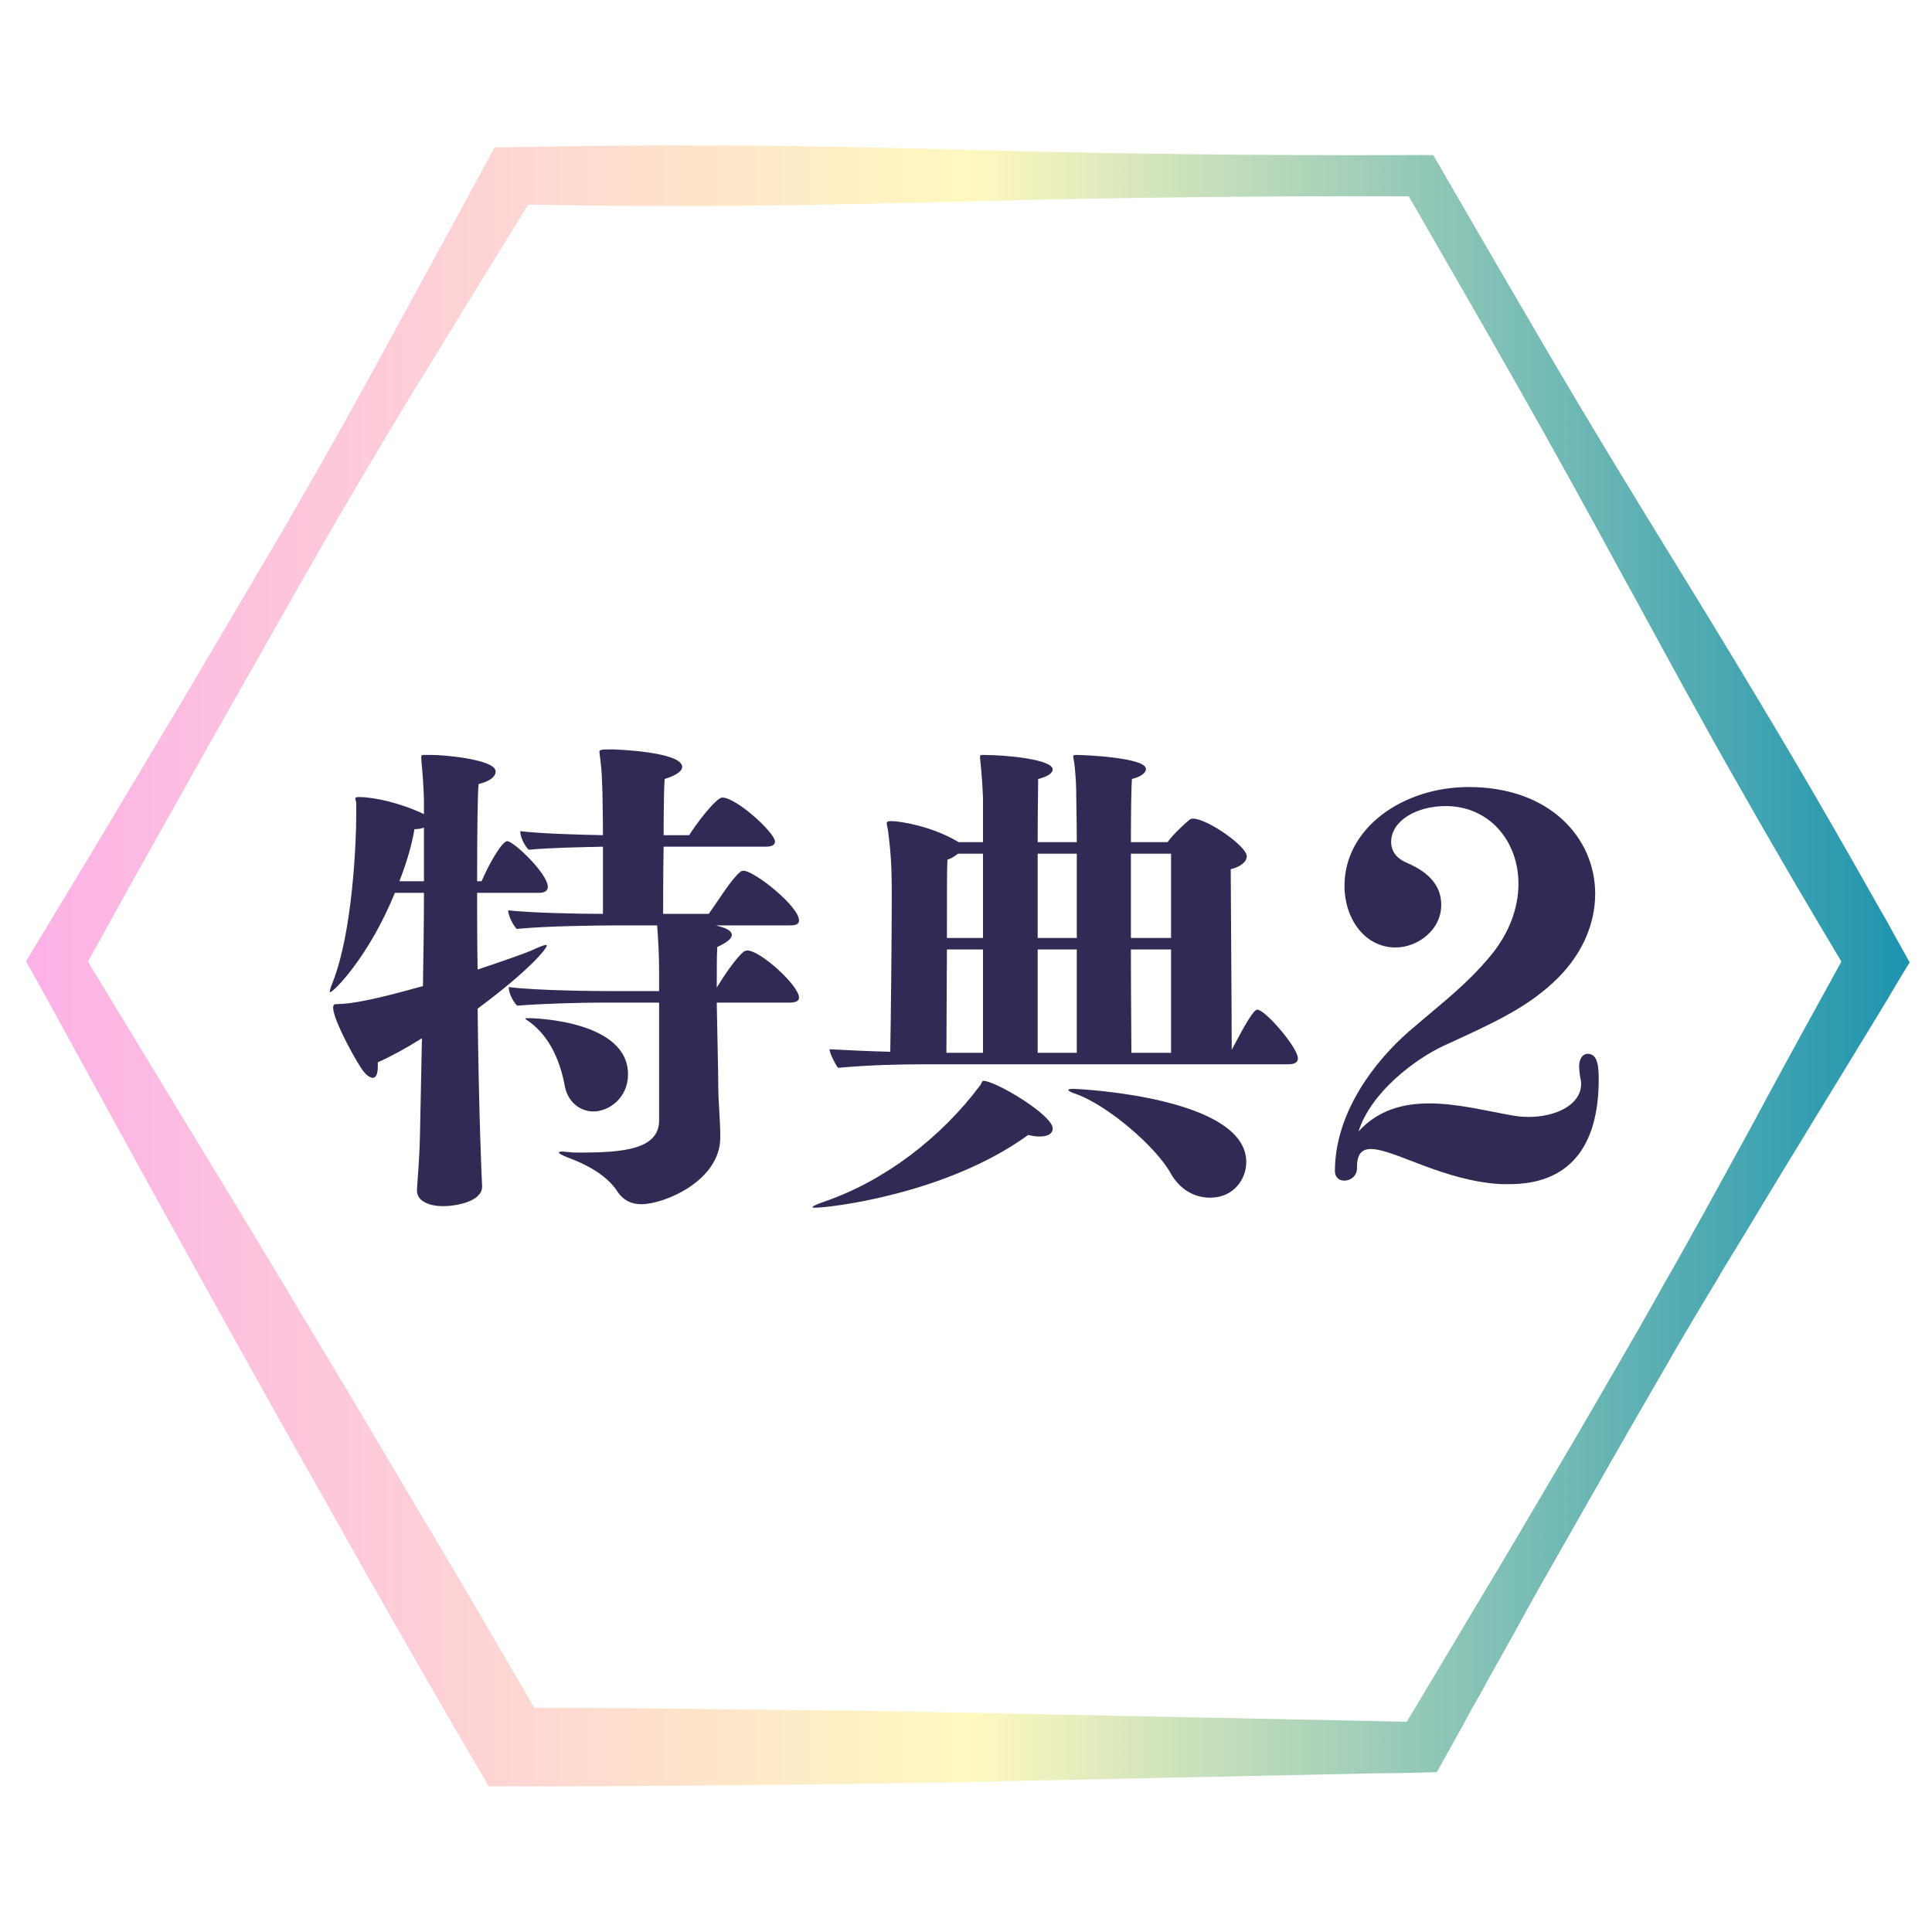 <svg xmlns="http://www.w3.org/2000/svg" xmlns:xlink="http://www.w3.org/1999/xlink" width="200" zoomAndPan="magnify" viewBox="0 0 150 150" height="200" preserveAspectRatio="xMidYMid meet" version="1.0"><defs><g/><clipPath id="id1"><path d="M 2.016 11.23 L 148.266 11.23 L 148.266 138.73 L 2.016 138.73 Z M 2.016 11.23 " clip-rule="nonzero"/></clipPath><clipPath id="id2"><path d="M 106.801 137.68 L 75.051 138.352 L 66.223 138.504 L 57.395 138.598 C 53.199 138.66 44.586 138.688 44.586 138.688 C 42.93 138.688 41.305 138.688 39.711 138.688 L 37.934 138.688 L 37.047 137.16 C 36.219 135.754 34.379 132.574 34.379 132.574 C 32.297 128.965 30.242 125.387 28.25 121.871 C 27.363 120.281 26.441 118.66 25.555 117.07 C 23.594 113.613 21.57 110.039 19.609 106.492 C 16.664 101.23 13.691 95.82 11.059 91.078 L 4.438 79 L 3.395 77.105 L 2.016 74.629 L 3.395 72.367 L 4.438 70.621 L 7.195 66.066 L 13.969 54.723 L 20.68 43.348 C 23.531 38.516 26.441 33.379 29.355 28.059 L 36.004 15.859 L 36.863 14.27 L 38.395 11.453 L 41.52 11.395 C 41.613 11.395 43.758 11.363 43.758 11.363 C 45.352 11.332 46.977 11.332 48.602 11.301 C 51.297 11.273 54.055 11.301 56.723 11.301 L 57.488 11.301 C 63.434 11.332 69.258 11.484 75.203 11.637 C 81.73 11.82 87.461 11.914 92.762 11.977 C 98.035 12.035 104.195 12.066 110.355 12.035 L 111.273 12.035 L 112.836 14.727 C 115.352 19.098 117.984 23.594 120.562 27.996 C 123.289 32.645 126.262 37.539 129.633 43.012 L 129.969 43.562 C 132.883 48.301 135.883 53.223 138.797 58.148 C 141.309 62.398 143.547 66.312 145.629 70.012 L 146.52 71.57 C 146.887 72.242 147.254 72.918 147.621 73.559 L 148.266 74.719 L 147.59 75.82 C 147.223 76.434 146.887 77.012 146.52 77.625 L 145.629 79.094 C 143.977 81.812 142.289 84.566 140.664 87.227 C 139.93 88.449 139.164 89.672 138.43 90.895 C 137.355 92.668 136.254 94.473 135.211 96.215 C 134.75 96.949 134.32 97.684 133.863 98.418 C 133.371 99.273 132.852 100.129 132.328 100.988 C 131.348 102.637 130.336 104.32 129.387 106 C 127.855 108.633 126.383 111.199 125.004 113.613 L 120.652 121.258 C 119.703 122.91 118.754 124.594 117.863 126.242 C 117.375 127.129 116.852 128.047 116.363 128.934 C 115.871 129.789 115.383 130.676 114.922 131.535 C 114.492 132.266 114.062 133.031 113.664 133.797 L 112.562 135.785 C 112.41 136.059 112.254 136.336 112.102 136.609 L 111.551 137.59 L 109.312 137.648 Z M 41.488 132.605 C 46.578 132.605 51.941 132.633 57.395 132.727 L 66.223 132.816 L 75.051 132.973 L 109.223 133.676 C 110.02 132.328 110.844 130.984 111.641 129.637 C 112.164 128.781 112.652 127.926 113.176 127.07 C 113.695 126.184 114.215 125.328 114.738 124.441 C 115.719 122.82 116.699 121.168 117.68 119.516 L 122.152 111.934 C 123.473 109.672 125.035 106.98 126.566 104.32 C 127.547 102.637 128.5 100.926 129.449 99.242 C 129.938 98.387 130.43 97.531 130.918 96.645 C 131.316 95.91 131.746 95.145 132.176 94.383 C 133.156 92.609 134.168 90.773 135.148 88.969 C 135.855 87.715 136.527 86.43 137.203 85.18 C 139.07 81.723 141.031 78.176 142.965 74.66 C 140.422 70.41 137.723 65.82 134.781 60.625 C 132.023 55.793 129.324 50.809 126.691 45.977 L 126.262 45.211 C 123.195 39.555 120.406 34.512 117.711 29.77 C 115.168 25.277 112.562 20.781 110.047 16.41 L 109.375 15.246 C 104.133 15.215 98.863 15.246 92.641 15.309 C 87.277 15.367 81.484 15.461 74.957 15.645 C 68.98 15.797 63.129 15.918 57.305 15.98 L 56.598 15.98 C 53.965 15.98 51.207 16.012 48.508 15.98 C 46.18 15.98 43.82 15.918 41.551 15.891 L 41 15.891 L 32.418 29.863 C 29.262 35.031 26.258 40.137 23.5 45 L 16.973 56.496 L 10.504 68.023 L 6.828 74.66 L 15.348 88.695 C 18.168 93.312 21.355 98.57 24.449 103.77 C 26.535 107.223 28.617 110.742 30.641 114.164 C 31.59 115.754 32.512 117.316 33.461 118.906 C 36.125 123.398 38.824 127.988 41.488 132.605 Z M 41.488 132.605 " clip-rule="nonzero"/></clipPath><linearGradient x1="-0" gradientTransform="matrix(0.306, 0, 0, 0.306, 2.016, 11.333)" y1="208.296" x2="477.2" gradientUnits="userSpaceOnUse" y2="208.296" id="id3"><stop stop-opacity="1" stop-color="rgb(98.799%, 69.398%, 90.599%)" offset="0"/><stop stop-opacity="1" stop-color="rgb(98.808%, 69.618%, 90.477%)" offset="0.004"/><stop stop-opacity="1" stop-color="rgb(98.817%, 69.838%, 90.355%)" offset="0.008"/><stop stop-opacity="1" stop-color="rgb(98.827%, 70.056%, 90.233%)" offset="0.012"/><stop stop-opacity="1" stop-color="rgb(98.837%, 70.276%, 90.111%)" offset="0.016"/><stop stop-opacity="1" stop-color="rgb(98.846%, 70.494%, 89.989%)" offset="0.02"/><stop stop-opacity="1" stop-color="rgb(98.856%, 70.714%, 89.868%)" offset="0.023"/><stop stop-opacity="1" stop-color="rgb(98.865%, 70.932%, 89.746%)" offset="0.027"/><stop stop-opacity="1" stop-color="rgb(98.874%, 71.152%, 89.624%)" offset="0.031"/><stop stop-opacity="1" stop-color="rgb(98.883%, 71.37%, 89.502%)" offset="0.035"/><stop stop-opacity="1" stop-color="rgb(98.892%, 71.59%, 89.38%)" offset="0.039"/><stop stop-opacity="1" stop-color="rgb(98.901%, 71.808%, 89.258%)" offset="0.043"/><stop stop-opacity="1" stop-color="rgb(98.911%, 72.028%, 89.136%)" offset="0.047"/><stop stop-opacity="1" stop-color="rgb(98.92%, 72.246%, 89.014%)" offset="0.051"/><stop stop-opacity="1" stop-color="rgb(98.93%, 72.466%, 88.892%)" offset="0.055"/><stop stop-opacity="1" stop-color="rgb(98.94%, 72.685%, 88.77%)" offset="0.059"/><stop stop-opacity="1" stop-color="rgb(98.949%, 72.905%, 88.647%)" offset="0.062"/><stop stop-opacity="1" stop-color="rgb(98.958%, 73.123%, 88.525%)" offset="0.066"/><stop stop-opacity="1" stop-color="rgb(98.967%, 73.343%, 88.403%)" offset="0.07"/><stop stop-opacity="1" stop-color="rgb(98.976%, 73.561%, 88.281%)" offset="0.074"/><stop stop-opacity="1" stop-color="rgb(98.985%, 73.781%, 88.161%)" offset="0.078"/><stop stop-opacity="1" stop-color="rgb(98.994%, 73.999%, 88.039%)" offset="0.082"/><stop stop-opacity="1" stop-color="rgb(99.004%, 74.219%, 87.917%)" offset="0.086"/><stop stop-opacity="1" stop-color="rgb(99.013%, 74.437%, 87.794%)" offset="0.09"/><stop stop-opacity="1" stop-color="rgb(99.023%, 74.657%, 87.672%)" offset="0.094"/><stop stop-opacity="1" stop-color="rgb(99.033%, 74.875%, 87.55%)" offset="0.098"/><stop stop-opacity="1" stop-color="rgb(99.042%, 75.095%, 87.428%)" offset="0.102"/><stop stop-opacity="1" stop-color="rgb(99.051%, 75.313%, 87.306%)" offset="0.105"/><stop stop-opacity="1" stop-color="rgb(99.06%, 75.533%, 87.184%)" offset="0.109"/><stop stop-opacity="1" stop-color="rgb(99.069%, 75.752%, 87.062%)" offset="0.113"/><stop stop-opacity="1" stop-color="rgb(99.078%, 75.972%, 86.94%)" offset="0.117"/><stop stop-opacity="1" stop-color="rgb(99.088%, 76.19%, 86.818%)" offset="0.121"/><stop stop-opacity="1" stop-color="rgb(99.098%, 76.41%, 86.696%)" offset="0.125"/><stop stop-opacity="1" stop-color="rgb(99.107%, 76.628%, 86.574%)" offset="0.129"/><stop stop-opacity="1" stop-color="rgb(99.117%, 76.848%, 86.452%)" offset="0.133"/><stop stop-opacity="1" stop-color="rgb(99.126%, 77.066%, 86.33%)" offset="0.137"/><stop stop-opacity="1" stop-color="rgb(99.135%, 77.286%, 86.209%)" offset="0.141"/><stop stop-opacity="1" stop-color="rgb(99.144%, 77.504%, 86.087%)" offset="0.145"/><stop stop-opacity="1" stop-color="rgb(99.153%, 77.724%, 85.965%)" offset="0.148"/><stop stop-opacity="1" stop-color="rgb(99.162%, 77.942%, 85.843%)" offset="0.152"/><stop stop-opacity="1" stop-color="rgb(99.171%, 78.162%, 85.721%)" offset="0.156"/><stop stop-opacity="1" stop-color="rgb(99.181%, 78.38%, 85.599%)" offset="0.16"/><stop stop-opacity="1" stop-color="rgb(99.191%, 78.6%, 85.477%)" offset="0.164"/><stop stop-opacity="1" stop-color="rgb(99.2%, 78.819%, 85.355%)" offset="0.168"/><stop stop-opacity="1" stop-color="rgb(99.21%, 79.039%, 85.233%)" offset="0.172"/><stop stop-opacity="1" stop-color="rgb(99.219%, 79.257%, 85.11%)" offset="0.176"/><stop stop-opacity="1" stop-color="rgb(99.228%, 79.477%, 84.988%)" offset="0.18"/><stop stop-opacity="1" stop-color="rgb(99.237%, 79.695%, 84.866%)" offset="0.184"/><stop stop-opacity="1" stop-color="rgb(99.246%, 79.915%, 84.744%)" offset="0.188"/><stop stop-opacity="1" stop-color="rgb(99.255%, 80.133%, 84.622%)" offset="0.191"/><stop stop-opacity="1" stop-color="rgb(99.266%, 80.353%, 84.502%)" offset="0.195"/><stop stop-opacity="1" stop-color="rgb(99.275%, 80.571%, 84.38%)" offset="0.199"/><stop stop-opacity="1" stop-color="rgb(99.284%, 80.791%, 84.258%)" offset="0.203"/><stop stop-opacity="1" stop-color="rgb(99.294%, 81.009%, 84.135%)" offset="0.207"/><stop stop-opacity="1" stop-color="rgb(99.303%, 81.229%, 84.013%)" offset="0.211"/><stop stop-opacity="1" stop-color="rgb(99.312%, 81.447%, 83.891%)" offset="0.215"/><stop stop-opacity="1" stop-color="rgb(99.321%, 81.667%, 83.769%)" offset="0.219"/><stop stop-opacity="1" stop-color="rgb(99.33%, 81.886%, 83.647%)" offset="0.223"/><stop stop-opacity="1" stop-color="rgb(99.339%, 82.106%, 83.525%)" offset="0.227"/><stop stop-opacity="1" stop-color="rgb(99.348%, 82.324%, 83.403%)" offset="0.23"/><stop stop-opacity="1" stop-color="rgb(99.359%, 82.544%, 83.281%)" offset="0.234"/><stop stop-opacity="1" stop-color="rgb(99.368%, 82.762%, 83.159%)" offset="0.238"/><stop stop-opacity="1" stop-color="rgb(99.377%, 82.982%, 83.037%)" offset="0.242"/><stop stop-opacity="1" stop-color="rgb(99.387%, 83.2%, 82.915%)" offset="0.246"/><stop stop-opacity="1" stop-color="rgb(99.396%, 83.42%, 82.794%)" offset="0.25"/><stop stop-opacity="1" stop-color="rgb(99.405%, 83.638%, 82.672%)" offset="0.254"/><stop stop-opacity="1" stop-color="rgb(99.414%, 83.858%, 82.55%)" offset="0.258"/><stop stop-opacity="1" stop-color="rgb(99.423%, 84.076%, 82.428%)" offset="0.262"/><stop stop-opacity="1" stop-color="rgb(99.434%, 84.296%, 82.306%)" offset="0.266"/><stop stop-opacity="1" stop-color="rgb(99.443%, 84.514%, 82.184%)" offset="0.27"/><stop stop-opacity="1" stop-color="rgb(99.452%, 84.734%, 82.062%)" offset="0.273"/><stop stop-opacity="1" stop-color="rgb(99.461%, 84.953%, 81.94%)" offset="0.277"/><stop stop-opacity="1" stop-color="rgb(99.471%, 85.173%, 81.818%)" offset="0.281"/><stop stop-opacity="1" stop-color="rgb(99.48%, 85.391%, 81.696%)" offset="0.285"/><stop stop-opacity="1" stop-color="rgb(99.489%, 85.611%, 81.573%)" offset="0.289"/><stop stop-opacity="1" stop-color="rgb(99.498%, 85.829%, 81.451%)" offset="0.293"/><stop stop-opacity="1" stop-color="rgb(99.507%, 86.049%, 81.329%)" offset="0.297"/><stop stop-opacity="1" stop-color="rgb(99.516%, 86.267%, 81.207%)" offset="0.301"/><stop stop-opacity="1" stop-color="rgb(99.527%, 86.487%, 81.087%)" offset="0.305"/><stop stop-opacity="1" stop-color="rgb(99.536%, 86.705%, 80.965%)" offset="0.309"/><stop stop-opacity="1" stop-color="rgb(99.545%, 86.925%, 80.843%)" offset="0.312"/><stop stop-opacity="1" stop-color="rgb(99.554%, 87.143%, 80.721%)" offset="0.316"/><stop stop-opacity="1" stop-color="rgb(99.564%, 87.363%, 80.598%)" offset="0.32"/><stop stop-opacity="1" stop-color="rgb(99.573%, 87.581%, 80.476%)" offset="0.324"/><stop stop-opacity="1" stop-color="rgb(99.582%, 87.801%, 80.354%)" offset="0.328"/><stop stop-opacity="1" stop-color="rgb(99.591%, 88.019%, 80.232%)" offset="0.332"/><stop stop-opacity="1" stop-color="rgb(99.6%, 88.239%, 80.11%)" offset="0.336"/><stop stop-opacity="1" stop-color="rgb(99.609%, 88.458%, 79.988%)" offset="0.34"/><stop stop-opacity="1" stop-color="rgb(99.62%, 88.678%, 79.866%)" offset="0.344"/><stop stop-opacity="1" stop-color="rgb(99.629%, 88.896%, 79.744%)" offset="0.348"/><stop stop-opacity="1" stop-color="rgb(99.638%, 89.116%, 79.622%)" offset="0.352"/><stop stop-opacity="1" stop-color="rgb(99.648%, 89.334%, 79.5%)" offset="0.355"/><stop stop-opacity="1" stop-color="rgb(99.657%, 89.554%, 79.378%)" offset="0.359"/><stop stop-opacity="1" stop-color="rgb(99.666%, 89.772%, 79.256%)" offset="0.363"/><stop stop-opacity="1" stop-color="rgb(99.675%, 89.992%, 79.135%)" offset="0.367"/><stop stop-opacity="1" stop-color="rgb(99.684%, 90.21%, 79.013%)" offset="0.371"/><stop stop-opacity="1" stop-color="rgb(99.695%, 90.43%, 78.891%)" offset="0.375"/><stop stop-opacity="1" stop-color="rgb(99.704%, 90.648%, 78.769%)" offset="0.379"/><stop stop-opacity="1" stop-color="rgb(99.713%, 90.868%, 78.647%)" offset="0.383"/><stop stop-opacity="1" stop-color="rgb(99.722%, 91.086%, 78.525%)" offset="0.387"/><stop stop-opacity="1" stop-color="rgb(99.731%, 91.306%, 78.403%)" offset="0.391"/><stop stop-opacity="1" stop-color="rgb(99.741%, 91.525%, 78.281%)" offset="0.395"/><stop stop-opacity="1" stop-color="rgb(99.75%, 91.745%, 78.159%)" offset="0.398"/><stop stop-opacity="1" stop-color="rgb(99.759%, 91.963%, 78.036%)" offset="0.402"/><stop stop-opacity="1" stop-color="rgb(99.768%, 92.183%, 77.914%)" offset="0.406"/><stop stop-opacity="1" stop-color="rgb(99.777%, 92.401%, 77.792%)" offset="0.41"/><stop stop-opacity="1" stop-color="rgb(99.788%, 92.621%, 77.67%)" offset="0.414"/><stop stop-opacity="1" stop-color="rgb(99.797%, 92.839%, 77.548%)" offset="0.418"/><stop stop-opacity="1" stop-color="rgb(99.806%, 93.059%, 77.428%)" offset="0.422"/><stop stop-opacity="1" stop-color="rgb(99.815%, 93.277%, 77.306%)" offset="0.426"/><stop stop-opacity="1" stop-color="rgb(99.825%, 93.497%, 77.184%)" offset="0.43"/><stop stop-opacity="1" stop-color="rgb(99.834%, 93.715%, 77.061%)" offset="0.434"/><stop stop-opacity="1" stop-color="rgb(99.843%, 93.935%, 76.939%)" offset="0.438"/><stop stop-opacity="1" stop-color="rgb(99.852%, 94.153%, 76.817%)" offset="0.441"/><stop stop-opacity="1" stop-color="rgb(99.863%, 94.373%, 76.695%)" offset="0.445"/><stop stop-opacity="1" stop-color="rgb(99.872%, 94.592%, 76.573%)" offset="0.449"/><stop stop-opacity="1" stop-color="rgb(99.881%, 94.812%, 76.451%)" offset="0.453"/><stop stop-opacity="1" stop-color="rgb(99.89%, 95.03%, 76.329%)" offset="0.457"/><stop stop-opacity="1" stop-color="rgb(99.899%, 95.25%, 76.207%)" offset="0.461"/><stop stop-opacity="1" stop-color="rgb(99.908%, 95.468%, 76.085%)" offset="0.465"/><stop stop-opacity="1" stop-color="rgb(99.918%, 95.688%, 75.963%)" offset="0.469"/><stop stop-opacity="1" stop-color="rgb(99.927%, 95.906%, 75.841%)" offset="0.473"/><stop stop-opacity="1" stop-color="rgb(99.936%, 96.126%, 75.72%)" offset="0.477"/><stop stop-opacity="1" stop-color="rgb(99.945%, 96.344%, 75.598%)" offset="0.48"/><stop stop-opacity="1" stop-color="rgb(99.956%, 96.564%, 75.476%)" offset="0.484"/><stop stop-opacity="1" stop-color="rgb(99.965%, 96.782%, 75.354%)" offset="0.488"/><stop stop-opacity="1" stop-color="rgb(99.974%, 97.002%, 75.232%)" offset="0.492"/><stop stop-opacity="1" stop-color="rgb(99.983%, 97.22%, 75.11%)" offset="0.496"/><stop stop-opacity="1" stop-color="rgb(99.992%, 97.44%, 74.988%)" offset="0.5"/><stop stop-opacity="1" stop-color="rgb(99.553%, 97.321%, 74.911%)" offset="0.504"/><stop stop-opacity="1" stop-color="rgb(99.115%, 97.203%, 74.837%)" offset="0.508"/><stop stop-opacity="1" stop-color="rgb(98.422%, 96.892%, 74.786%)" offset="0.512"/><stop stop-opacity="1" stop-color="rgb(97.729%, 96.581%, 74.738%)" offset="0.516"/><stop stop-opacity="1" stop-color="rgb(97.035%, 96.268%, 74.687%)" offset="0.52"/><stop stop-opacity="1" stop-color="rgb(96.342%, 95.956%, 74.638%)" offset="0.523"/><stop stop-opacity="1" stop-color="rgb(95.648%, 95.645%, 74.588%)" offset="0.527"/><stop stop-opacity="1" stop-color="rgb(94.955%, 95.334%, 74.539%)" offset="0.531"/><stop stop-opacity="1" stop-color="rgb(94.261%, 95.023%, 74.489%)" offset="0.535"/><stop stop-opacity="1" stop-color="rgb(93.568%, 94.711%, 74.44%)" offset="0.539"/><stop stop-opacity="1" stop-color="rgb(92.874%, 94.4%, 74.39%)" offset="0.543"/><stop stop-opacity="1" stop-color="rgb(92.181%, 94.089%, 74.341%)" offset="0.547"/><stop stop-opacity="1" stop-color="rgb(91.487%, 93.777%, 74.29%)" offset="0.551"/><stop stop-opacity="1" stop-color="rgb(90.794%, 93.466%, 74.242%)" offset="0.555"/><stop stop-opacity="1" stop-color="rgb(90.1%, 93.155%, 74.191%)" offset="0.559"/><stop stop-opacity="1" stop-color="rgb(89.407%, 92.844%, 74.142%)" offset="0.562"/><stop stop-opacity="1" stop-color="rgb(88.713%, 92.532%, 74.092%)" offset="0.566"/><stop stop-opacity="1" stop-color="rgb(88.02%, 92.221%, 74.043%)" offset="0.57"/><stop stop-opacity="1" stop-color="rgb(87.326%, 91.91%, 73.993%)" offset="0.574"/><stop stop-opacity="1" stop-color="rgb(86.633%, 91.599%, 73.944%)" offset="0.578"/><stop stop-opacity="1" stop-color="rgb(85.939%, 91.287%, 73.894%)" offset="0.582"/><stop stop-opacity="1" stop-color="rgb(85.246%, 90.976%, 73.845%)" offset="0.586"/><stop stop-opacity="1" stop-color="rgb(84.552%, 90.665%, 73.795%)" offset="0.59"/><stop stop-opacity="1" stop-color="rgb(83.859%, 90.353%, 73.746%)" offset="0.594"/><stop stop-opacity="1" stop-color="rgb(83.165%, 90.042%, 73.697%)" offset="0.598"/><stop stop-opacity="1" stop-color="rgb(82.472%, 89.731%, 73.648%)" offset="0.602"/><stop stop-opacity="1" stop-color="rgb(81.779%, 89.42%, 73.598%)" offset="0.605"/><stop stop-opacity="1" stop-color="rgb(81.087%, 89.108%, 73.549%)" offset="0.609"/><stop stop-opacity="1" stop-color="rgb(80.392%, 88.795%, 73.499%)" offset="0.613"/><stop stop-opacity="1" stop-color="rgb(79.7%, 88.484%, 73.45%)" offset="0.617"/><stop stop-opacity="1" stop-color="rgb(79.005%, 88.173%, 73.399%)" offset="0.621"/><stop stop-opacity="1" stop-color="rgb(78.313%, 87.862%, 73.351%)" offset="0.625"/><stop stop-opacity="1" stop-color="rgb(77.618%, 87.55%, 73.3%)" offset="0.629"/><stop stop-opacity="1" stop-color="rgb(76.926%, 87.239%, 73.251%)" offset="0.633"/><stop stop-opacity="1" stop-color="rgb(76.231%, 86.928%, 73.201%)" offset="0.637"/><stop stop-opacity="1" stop-color="rgb(75.539%, 86.617%, 73.152%)" offset="0.641"/><stop stop-opacity="1" stop-color="rgb(74.844%, 86.305%, 73.102%)" offset="0.645"/><stop stop-opacity="1" stop-color="rgb(74.152%, 85.994%, 73.053%)" offset="0.648"/><stop stop-opacity="1" stop-color="rgb(73.457%, 85.683%, 73.003%)" offset="0.652"/><stop stop-opacity="1" stop-color="rgb(72.765%, 85.371%, 72.954%)" offset="0.656"/><stop stop-opacity="1" stop-color="rgb(72.07%, 85.06%, 72.903%)" offset="0.66"/><stop stop-opacity="1" stop-color="rgb(71.378%, 84.749%, 72.855%)" offset="0.664"/><stop stop-opacity="1" stop-color="rgb(70.683%, 84.438%, 72.804%)" offset="0.668"/><stop stop-opacity="1" stop-color="rgb(69.991%, 84.126%, 72.755%)" offset="0.672"/><stop stop-opacity="1" stop-color="rgb(69.296%, 83.815%, 72.705%)" offset="0.676"/><stop stop-opacity="1" stop-color="rgb(68.604%, 83.504%, 72.656%)" offset="0.68"/><stop stop-opacity="1" stop-color="rgb(67.909%, 83.192%, 72.606%)" offset="0.684"/><stop stop-opacity="1" stop-color="rgb(67.216%, 82.881%, 72.557%)" offset="0.688"/><stop stop-opacity="1" stop-color="rgb(66.522%, 82.57%, 72.507%)" offset="0.691"/><stop stop-opacity="1" stop-color="rgb(65.829%, 82.259%, 72.458%)" offset="0.695"/><stop stop-opacity="1" stop-color="rgb(65.137%, 81.947%, 72.409%)" offset="0.699"/><stop stop-opacity="1" stop-color="rgb(64.444%, 81.636%, 72.36%)" offset="0.703"/><stop stop-opacity="1" stop-color="rgb(63.75%, 81.323%, 72.31%)" offset="0.707"/><stop stop-opacity="1" stop-color="rgb(63.057%, 81.012%, 72.261%)" offset="0.711"/><stop stop-opacity="1" stop-color="rgb(62.363%, 80.701%, 72.211%)" offset="0.715"/><stop stop-opacity="1" stop-color="rgb(61.67%, 80.389%, 72.162%)" offset="0.719"/><stop stop-opacity="1" stop-color="rgb(60.976%, 80.078%, 72.112%)" offset="0.723"/><stop stop-opacity="1" stop-color="rgb(60.283%, 79.767%, 72.063%)" offset="0.727"/><stop stop-opacity="1" stop-color="rgb(59.589%, 79.456%, 72.012%)" offset="0.73"/><stop stop-opacity="1" stop-color="rgb(58.896%, 79.144%, 71.964%)" offset="0.734"/><stop stop-opacity="1" stop-color="rgb(58.202%, 78.833%, 71.913%)" offset="0.738"/><stop stop-opacity="1" stop-color="rgb(57.509%, 78.522%, 71.864%)" offset="0.742"/><stop stop-opacity="1" stop-color="rgb(56.815%, 78.21%, 71.814%)" offset="0.746"/><stop stop-opacity="1" stop-color="rgb(56.122%, 77.899%, 71.765%)" offset="0.75"/><stop stop-opacity="1" stop-color="rgb(55.428%, 77.588%, 71.715%)" offset="0.754"/><stop stop-opacity="1" stop-color="rgb(54.735%, 77.277%, 71.666%)" offset="0.758"/><stop stop-opacity="1" stop-color="rgb(54.041%, 76.965%, 71.616%)" offset="0.762"/><stop stop-opacity="1" stop-color="rgb(53.348%, 76.654%, 71.567%)" offset="0.766"/><stop stop-opacity="1" stop-color="rgb(52.654%, 76.343%, 71.516%)" offset="0.77"/><stop stop-opacity="1" stop-color="rgb(51.961%, 76.031%, 71.468%)" offset="0.773"/><stop stop-opacity="1" stop-color="rgb(51.266%, 75.72%, 71.417%)" offset="0.777"/><stop stop-opacity="1" stop-color="rgb(50.574%, 75.409%, 71.368%)" offset="0.781"/><stop stop-opacity="1" stop-color="rgb(49.879%, 75.098%, 71.318%)" offset="0.785"/><stop stop-opacity="1" stop-color="rgb(49.187%, 74.786%, 71.269%)" offset="0.789"/><stop stop-opacity="1" stop-color="rgb(48.494%, 74.475%, 71.219%)" offset="0.793"/><stop stop-opacity="1" stop-color="rgb(47.801%, 74.164%, 71.17%)" offset="0.797"/><stop stop-opacity="1" stop-color="rgb(47.107%, 73.851%, 71.121%)" offset="0.801"/><stop stop-opacity="1" stop-color="rgb(46.414%, 73.54%, 71.072%)" offset="0.805"/><stop stop-opacity="1" stop-color="rgb(45.72%, 73.228%, 71.022%)" offset="0.809"/><stop stop-opacity="1" stop-color="rgb(45.027%, 72.917%, 70.973%)" offset="0.812"/><stop stop-opacity="1" stop-color="rgb(44.333%, 72.606%, 70.923%)" offset="0.816"/><stop stop-opacity="1" stop-color="rgb(43.64%, 72.295%, 70.874%)" offset="0.82"/><stop stop-opacity="1" stop-color="rgb(42.946%, 71.983%, 70.824%)" offset="0.824"/><stop stop-opacity="1" stop-color="rgb(42.253%, 71.672%, 70.775%)" offset="0.828"/><stop stop-opacity="1" stop-color="rgb(41.559%, 71.361%, 70.724%)" offset="0.832"/><stop stop-opacity="1" stop-color="rgb(40.866%, 71.049%, 70.676%)" offset="0.836"/><stop stop-opacity="1" stop-color="rgb(40.172%, 70.738%, 70.625%)" offset="0.84"/><stop stop-opacity="1" stop-color="rgb(39.479%, 70.427%, 70.576%)" offset="0.844"/><stop stop-opacity="1" stop-color="rgb(38.785%, 70.116%, 70.526%)" offset="0.848"/><stop stop-opacity="1" stop-color="rgb(38.092%, 69.804%, 70.477%)" offset="0.852"/><stop stop-opacity="1" stop-color="rgb(37.398%, 69.493%, 70.427%)" offset="0.855"/><stop stop-opacity="1" stop-color="rgb(36.705%, 69.182%, 70.378%)" offset="0.859"/><stop stop-opacity="1" stop-color="rgb(36.011%, 68.871%, 70.328%)" offset="0.863"/><stop stop-opacity="1" stop-color="rgb(35.318%, 68.559%, 70.279%)" offset="0.867"/><stop stop-opacity="1" stop-color="rgb(34.624%, 68.248%, 70.229%)" offset="0.871"/><stop stop-opacity="1" stop-color="rgb(33.931%, 67.937%, 70.18%)" offset="0.875"/><stop stop-opacity="1" stop-color="rgb(33.237%, 67.625%, 70.129%)" offset="0.879"/><stop stop-opacity="1" stop-color="rgb(32.544%, 67.314%, 70.081%)" offset="0.883"/><stop stop-opacity="1" stop-color="rgb(31.851%, 67.003%, 70.03%)" offset="0.887"/><stop stop-opacity="1" stop-color="rgb(31.158%, 66.692%, 69.981%)" offset="0.891"/><stop stop-opacity="1" stop-color="rgb(30.464%, 66.379%, 69.931%)" offset="0.895"/><stop stop-opacity="1" stop-color="rgb(29.771%, 66.068%, 69.882%)" offset="0.898"/><stop stop-opacity="1" stop-color="rgb(29.077%, 65.756%, 69.833%)" offset="0.902"/><stop stop-opacity="1" stop-color="rgb(28.384%, 65.445%, 69.785%)" offset="0.906"/><stop stop-opacity="1" stop-color="rgb(27.69%, 65.134%, 69.734%)" offset="0.91"/><stop stop-opacity="1" stop-color="rgb(26.997%, 64.822%, 69.685%)" offset="0.914"/><stop stop-opacity="1" stop-color="rgb(26.303%, 64.511%, 69.635%)" offset="0.918"/><stop stop-opacity="1" stop-color="rgb(25.61%, 64.2%, 69.586%)" offset="0.922"/><stop stop-opacity="1" stop-color="rgb(24.916%, 63.889%, 69.536%)" offset="0.926"/><stop stop-opacity="1" stop-color="rgb(24.223%, 63.577%, 69.487%)" offset="0.93"/><stop stop-opacity="1" stop-color="rgb(23.529%, 63.266%, 69.437%)" offset="0.934"/><stop stop-opacity="1" stop-color="rgb(22.836%, 62.955%, 69.388%)" offset="0.938"/><stop stop-opacity="1" stop-color="rgb(22.142%, 62.643%, 69.337%)" offset="0.941"/><stop stop-opacity="1" stop-color="rgb(21.449%, 62.332%, 69.289%)" offset="0.945"/><stop stop-opacity="1" stop-color="rgb(20.755%, 62.021%, 69.238%)" offset="0.949"/><stop stop-opacity="1" stop-color="rgb(20.062%, 61.71%, 69.189%)" offset="0.953"/><stop stop-opacity="1" stop-color="rgb(19.368%, 61.398%, 69.139%)" offset="0.957"/><stop stop-opacity="1" stop-color="rgb(18.675%, 61.087%, 69.09%)" offset="0.961"/><stop stop-opacity="1" stop-color="rgb(17.981%, 60.776%, 69.04%)" offset="0.965"/><stop stop-opacity="1" stop-color="rgb(17.288%, 60.464%, 68.991%)" offset="0.969"/><stop stop-opacity="1" stop-color="rgb(16.594%, 60.153%, 68.941%)" offset="0.973"/><stop stop-opacity="1" stop-color="rgb(15.901%, 59.842%, 68.892%)" offset="0.977"/><stop stop-opacity="1" stop-color="rgb(15.208%, 59.529%, 68.842%)" offset="0.98"/><stop stop-opacity="1" stop-color="rgb(14.516%, 59.218%, 68.793%)" offset="0.984"/><stop stop-opacity="1" stop-color="rgb(13.821%, 58.907%, 68.742%)" offset="0.988"/><stop stop-opacity="1" stop-color="rgb(13.129%, 58.595%, 68.694%)" offset="0.992"/><stop stop-opacity="1" stop-color="rgb(12.463%, 58.296%, 68.646%)" offset="0.996"/><stop stop-opacity="1" stop-color="rgb(11.8%, 57.999%, 68.599%)" offset="1"/></linearGradient></defs><rect x="-15" width="180" fill="#ffffff" y="-15" height="180" fill-opacity="1"/><rect x="-15" width="180" fill="#ffffff" y="-15" height="180" fill-opacity="1"/><rect x="-15" width="180" fill="#ffffff" y="-15" height="180" fill-opacity="1"/><g clip-path="url(#id1)"><g clip-path="url(#id2)"><path fill="url(#id3)" d="M 2.016 11.273 L 2.016 138.688 L 148.266 138.688 L 148.266 11.273 Z M 2.016 11.273 " fill-rule="nonzero"/></g></g><g fill="#302b54" fill-opacity="1"><g transform="translate(24.001, 90.691)"><g><path d="M 37.297 -12.848 C 37.566 -12.848 38.035 -12.887 38.035 -13.234 C 38.035 -14.172 35.035 -16.895 34.023 -16.895 C 33.945 -16.895 33.832 -16.855 33.754 -16.816 C 33.129 -16.312 32.195 -14.91 31.648 -14.016 C 31.648 -15.379 31.648 -16.547 31.688 -17.168 C 32.547 -17.559 32.816 -17.867 32.816 -18.102 C 32.816 -18.414 32.391 -18.609 32 -18.727 L 31.574 -18.844 L 37.297 -18.844 C 37.566 -18.844 38.035 -18.844 38.035 -19.23 C 38.035 -20.32 34.57 -23.086 33.715 -23.086 C 33.598 -23.086 33.52 -23.047 33.441 -22.969 C 32.777 -22.422 31.805 -20.828 31.027 -19.738 L 27.484 -19.738 C 27.484 -20.555 27.484 -22.773 27.523 -24.953 L 35.426 -24.953 C 35.699 -24.953 36.168 -24.992 36.168 -25.344 C 36.168 -26.043 33.168 -28.77 32.078 -28.77 C 31.574 -28.77 29.898 -26.512 29.508 -25.848 L 27.523 -25.848 C 27.523 -27.992 27.562 -29.859 27.602 -30.211 C 28.613 -30.52 28.965 -30.871 28.965 -31.145 C 28.965 -32.352 23.59 -32.508 23.59 -32.508 L 23.438 -32.508 C 22.617 -32.508 22.539 -32.469 22.539 -32.312 C 22.539 -32.195 22.578 -32 22.617 -31.648 C 22.734 -30.754 22.734 -30.133 22.773 -29.16 C 22.773 -28.652 22.812 -27.328 22.812 -25.848 C 20.828 -25.887 18.023 -25.965 16.391 -26.16 C 16.391 -25.617 16.816 -24.914 17.051 -24.719 C 18.766 -24.875 21.062 -24.914 22.812 -24.953 L 22.812 -19.738 C 20.711 -19.738 17.285 -19.816 15.457 -20.012 C 15.457 -19.543 15.883 -18.805 16.117 -18.57 C 18.531 -18.805 22.539 -18.844 24.098 -18.844 L 27.016 -18.844 C 27.094 -17.984 27.172 -16.469 27.172 -15.34 L 27.172 -13.742 L 23.59 -13.742 C 22.074 -13.742 17.715 -13.781 15.496 -14.055 C 15.496 -13.508 15.922 -12.809 16.156 -12.613 C 18.18 -12.77 20.945 -12.848 22.734 -12.848 L 27.172 -12.848 L 27.172 -3.699 C 27.172 -1.441 24.332 -1.207 21.062 -1.207 C 20.672 -1.207 20.32 -1.207 20.164 -1.246 C 19.973 -1.246 19.816 -1.285 19.66 -1.285 C 19.504 -1.285 19.387 -1.246 19.387 -1.207 C 19.387 -1.129 19.621 -1.012 20.09 -0.816 C 21.488 -0.312 23.125 0.547 23.941 1.828 C 24.41 2.531 25.07 2.805 25.773 2.805 C 27.602 2.805 31.922 0.973 31.922 -2.375 C 31.922 -3.777 31.766 -5.176 31.766 -6.309 C 31.766 -7.473 31.688 -10.316 31.648 -12.848 Z M 13.43 1.402 C 13.391 0.777 13.16 -4.75 13.082 -12.379 C 17.129 -15.379 18.453 -17.051 18.453 -17.285 C 18.453 -17.324 18.414 -17.324 18.375 -17.324 C 18.258 -17.324 17.828 -17.168 17.168 -16.855 C 16.508 -16.586 14.949 -16.039 13.082 -15.418 C 13.043 -17.48 13.043 -19.504 13.043 -21.371 L 17.867 -21.371 C 18.141 -21.371 18.531 -21.449 18.531 -21.84 C 18.531 -22.852 15.883 -25.383 15.379 -25.383 C 14.949 -25.383 13.859 -23.398 13.391 -22.27 L 13.043 -22.27 C 13.043 -26.238 13.082 -29.238 13.16 -29.82 C 14.133 -30.055 14.48 -30.441 14.48 -30.793 C 14.48 -31.727 10.512 -32.078 9.539 -32.078 L 8.914 -32.078 C 8.719 -32.078 8.68 -32.078 8.719 -31.609 C 8.836 -30.289 8.875 -29.82 8.914 -28.574 L 8.914 -27.484 C 7.125 -28.34 5.062 -28.809 3.855 -28.809 C 3.66 -28.809 3.582 -28.77 3.582 -28.691 C 3.582 -28.613 3.66 -28.457 3.66 -28.34 L 3.66 -27.602 C 3.66 -25.07 3.348 -18.375 1.867 -14.52 C 1.676 -14.055 1.598 -13.781 1.598 -13.703 C 1.598 -13.664 1.598 -13.664 1.637 -13.664 C 1.906 -13.664 4.672 -16.469 6.656 -21.371 L 8.914 -21.371 C 8.914 -18.957 8.875 -16.547 8.836 -14.133 C 5.215 -13.121 3.348 -12.73 2.062 -12.73 C 1.207 -12.73 3.387 -8.758 3.973 -7.863 C 4.359 -7.242 4.711 -7.008 4.945 -7.008 C 5.215 -7.008 5.332 -7.359 5.332 -7.902 L 5.332 -8.215 C 6.383 -8.68 7.59 -9.344 8.758 -10.082 L 8.605 -2.57 C 8.566 -0.621 8.41 0.895 8.371 1.715 L 8.371 1.75 C 8.371 2.609 9.422 2.957 10.395 2.957 C 11.367 2.957 13.43 2.609 13.43 1.441 Z M 22.074 -4.398 C 23.281 -4.398 24.758 -5.449 24.758 -7.281 C 24.758 -11.367 17.754 -11.641 17.051 -11.641 C 16.855 -11.641 16.777 -11.641 16.777 -11.602 C 16.777 -11.562 16.934 -11.484 17.09 -11.367 C 18.805 -10.121 19.543 -8.059 19.855 -6.344 C 20.09 -5.141 21.023 -4.398 22.074 -4.398 Z M 8.914 -22.27 L 7.008 -22.27 C 7.629 -23.863 8.02 -25.305 8.176 -26.316 C 8.449 -26.316 8.719 -26.355 8.914 -26.434 Z M 8.914 -22.27 "/></g></g></g><g fill="#302b54" fill-opacity="1"><g transform="translate(62.928, 90.691)"><g><path d="M 37.062 -8.059 C 37.371 -8.059 37.84 -8.098 37.84 -8.527 C 37.84 -9.344 35.309 -12.301 34.688 -12.301 C 34.414 -12.301 33.832 -11.328 32.703 -9.188 C 32.703 -11.953 32.625 -21.957 32.625 -23.203 C 33.402 -23.398 33.871 -23.785 33.871 -24.215 C 33.871 -24.992 30.793 -27.133 29.703 -27.133 C 29.625 -27.133 29.547 -27.133 29.43 -27.055 C 29.238 -26.902 28.184 -25.965 27.719 -25.305 L 24.875 -25.305 C 24.875 -27.836 24.914 -29.781 24.953 -30.211 C 25.734 -30.406 26.043 -30.715 26.043 -30.988 C 26.043 -31.883 21.18 -32.078 20.672 -32.078 C 20.477 -32.078 20.398 -32.078 20.398 -31.922 C 20.398 -31.805 20.477 -31.574 20.516 -31.145 C 20.594 -30.289 20.633 -29.742 20.633 -28.77 C 20.633 -28.379 20.672 -27.094 20.672 -25.305 L 17.637 -25.305 C 17.637 -27.836 17.676 -29.781 17.676 -30.211 C 18.492 -30.406 18.805 -30.715 18.805 -30.949 C 18.805 -31.727 15.223 -32.078 13.43 -32.078 C 13.199 -32.078 13.16 -32.078 13.16 -31.922 C 13.16 -31.766 13.199 -31.535 13.234 -31.145 C 13.312 -30.25 13.352 -29.742 13.391 -28.77 L 13.391 -25.305 L 11.484 -25.305 C 11.445 -25.344 11.406 -25.383 11.367 -25.383 C 9.461 -26.512 7.008 -26.941 6.27 -26.941 C 5.996 -26.941 5.918 -26.902 5.918 -26.746 C 5.918 -26.629 5.996 -26.395 6.035 -26.082 C 6.23 -24.488 6.309 -23.516 6.309 -21.18 C 6.309 -17.637 6.23 -11.016 6.191 -9.031 C 4.672 -9.07 2.918 -9.148 1.48 -9.227 C 1.48 -8.914 1.945 -8.02 2.141 -7.785 C 4.75 -8.02 7.047 -8.059 8.797 -8.059 Z M 16.895 -2.57 C 17.246 -2.492 17.52 -2.453 17.793 -2.453 C 18.453 -2.453 18.805 -2.688 18.805 -3.074 C 18.805 -4.125 14.363 -6.773 13.43 -6.773 C 13.312 -6.773 13.312 -6.656 13.199 -6.461 C 10.121 -2.336 5.723 1.012 1.051 2.609 C 0.391 2.844 0.156 2.957 0.156 3.035 C 0.156 3.074 0.234 3.074 0.391 3.074 C 1.402 3.074 10.512 2.062 16.895 -2.57 Z M 33.832 -0.469 C 33.832 -5.527 20.828 -6.152 20.398 -6.152 C 20.164 -6.152 20.012 -6.113 20.012 -6.074 C 20.012 -5.996 20.164 -5.918 20.477 -5.801 C 23.047 -4.945 26.863 -1.598 27.953 0.391 C 28.652 1.637 29.781 2.297 31.027 2.297 C 32.855 2.297 33.832 0.855 33.832 -0.469 Z M 27.992 -8.953 L 24.914 -8.953 C 24.914 -10.16 24.875 -13.391 24.875 -16.973 L 27.992 -16.973 Z M 20.672 -8.953 L 17.637 -8.953 L 17.637 -16.973 L 20.672 -16.973 Z M 13.391 -8.953 L 10.551 -8.953 L 10.59 -16.973 L 13.391 -16.973 Z M 27.992 -17.867 L 24.875 -17.867 L 24.875 -24.41 L 27.992 -24.41 Z M 20.672 -17.867 L 17.637 -17.867 L 17.637 -24.41 L 20.672 -24.41 Z M 13.391 -17.867 L 10.59 -17.867 C 10.59 -20.75 10.59 -23.281 10.629 -23.941 C 10.977 -24.059 11.25 -24.254 11.445 -24.41 L 13.391 -24.41 Z M 13.391 -17.867 "/></g></g></g><g fill="#302b54" fill-opacity="1"><g transform="translate(101.854, 90.691)"><g><path d="M 15.34 1.246 C 19.895 1.246 22.27 -1.559 22.27 -6.891 C 22.27 -7.902 22.191 -8.875 21.41 -8.875 C 21.102 -8.875 20.789 -8.605 20.75 -7.98 C 20.75 -7.629 20.789 -7.32 20.828 -7.086 C 20.867 -6.891 20.906 -6.734 20.906 -6.539 C 20.906 -4.945 18.996 -3.973 16.816 -3.973 C 16.391 -3.973 16 -4.012 15.57 -4.086 C 13.547 -4.438 11.289 -5.023 9.109 -5.023 C 7.086 -5.023 5.141 -4.516 3.621 -2.844 C 4.594 -5.918 8.059 -8.488 10.238 -9.5 C 13.781 -11.133 16.469 -12.301 18.727 -14.402 C 20.945 -16.43 21.996 -18.922 21.996 -21.293 C 21.996 -25.656 18.453 -29.586 12.184 -29.586 C 7.047 -29.586 2.531 -26.395 2.531 -21.918 C 2.531 -19.387 4.086 -17.129 6.5 -17.129 C 8.176 -17.129 10.043 -18.453 10.043 -20.438 C 10.043 -22.461 8.254 -23.32 7.281 -23.746 C 6.5 -24.098 6.152 -24.684 6.152 -25.305 C 6.152 -26.98 8.137 -28.109 10.395 -28.109 C 13.742 -28.109 16.039 -25.422 16.039 -22.074 C 16.039 -20.281 15.379 -18.297 13.859 -16.469 C 11.914 -14.133 9.887 -12.652 7.512 -10.59 C 4.75 -8.176 1.789 -4.203 1.789 0.234 C 1.789 0.738 2.141 0.973 2.531 0.973 C 2.996 0.973 3.504 0.621 3.504 0 L 3.504 -0.078 C 3.504 -1.129 3.895 -1.48 4.594 -1.48 C 6.383 -1.48 10.238 1.012 14.715 1.246 Z M 15.34 1.246 "/></g></g></g></svg>